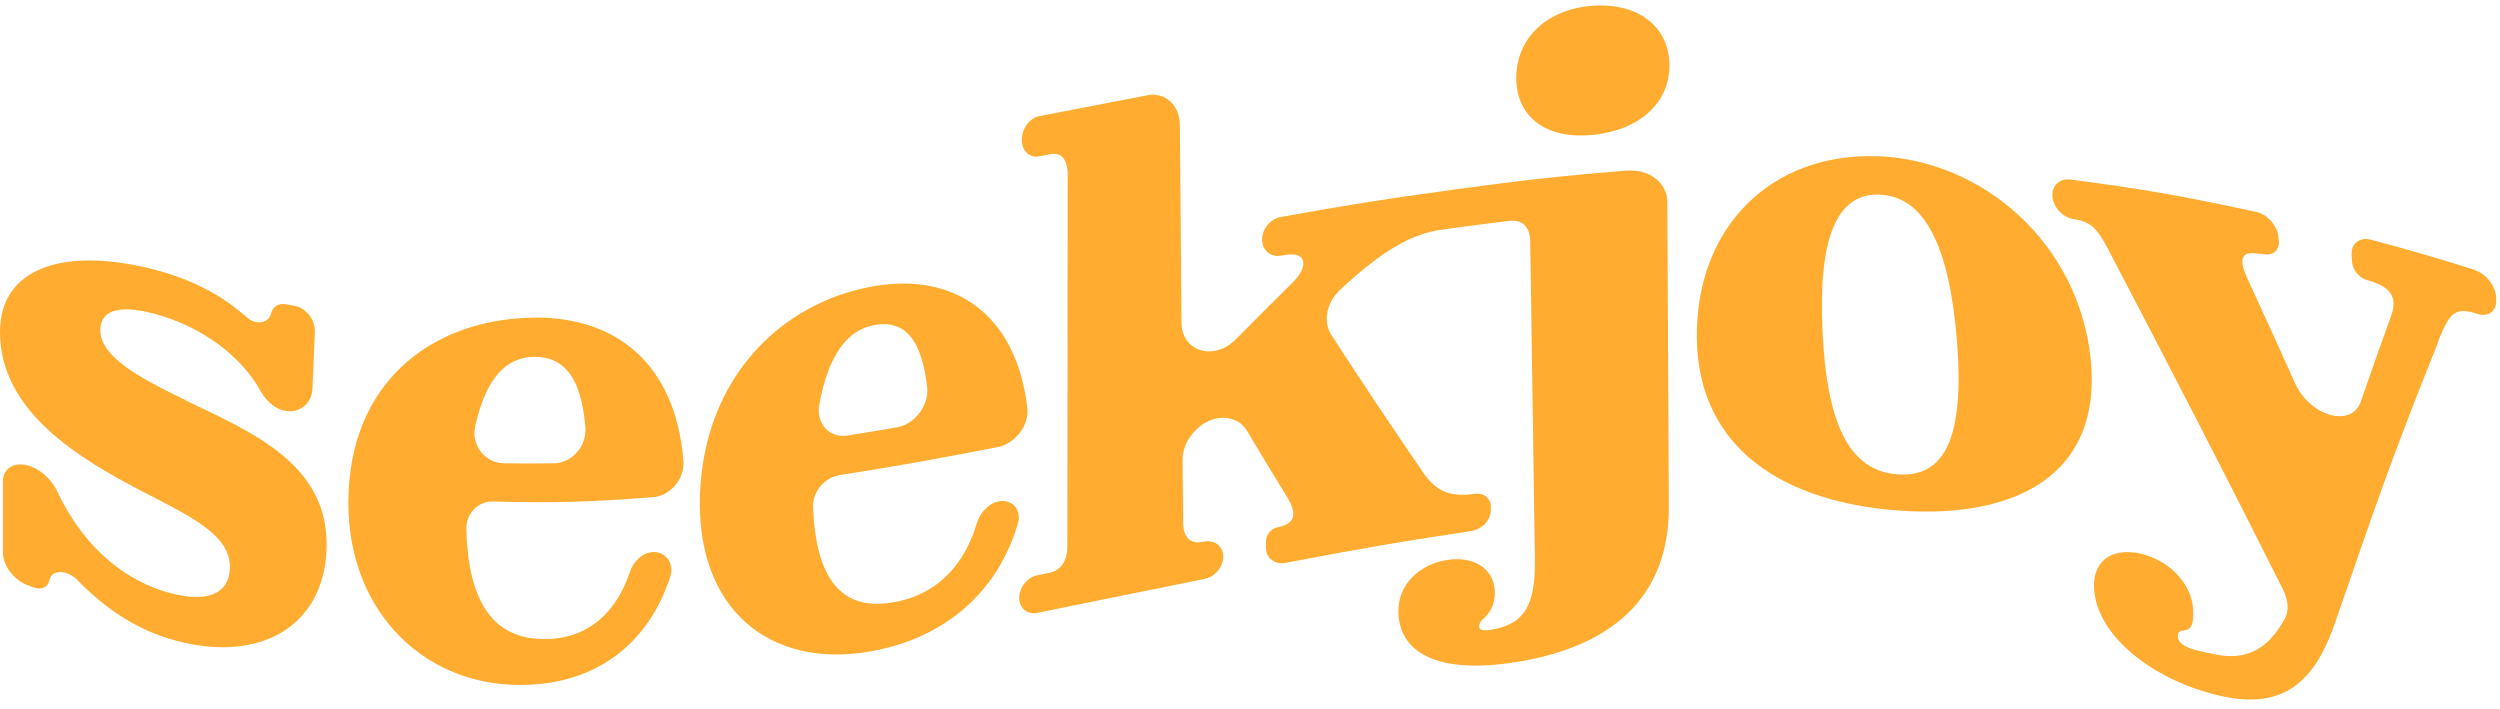 <svg width="215" height="61" viewBox="0 0 215 61" fill="none" xmlns="http://www.w3.org/2000/svg">
<path fill-rule="evenodd" clip-rule="evenodd" d="M136.8 0.509C132.89 0.859 130.35 3.399 130.4 6.799C130.45 10.139 133.04 11.969 136.92 11.609C140.87 11.239 143.59 8.939 143.57 5.609C143.55 2.219 140.78 0.159 136.8 0.509Z" fill="#FFAC30"/>
<path fill-rule="evenodd" clip-rule="evenodd" d="M139.98 14.659C133.91 15.159 131 15.499 125.38 16.259C125.09 16.299 124.95 16.319 124.66 16.359C118.64 17.179 115.76 17.659 110.15 18.659C109.25 18.819 108.53 19.699 108.54 20.619C108.55 21.539 109.29 22.149 110.19 21.989C110.35 21.959 110.44 21.949 110.6 21.919C112.24 21.629 112.67 22.799 111.16 24.299C109.19 26.249 108.22 27.229 106.28 29.179C104.41 31.069 101.63 30.239 101.61 27.769C101.55 21.079 101.52 17.699 101.47 10.739C101.46 9.049 100.2 7.899 98.68 8.189C94.89 8.919 93.04 9.289 89.37 9.989C88.55 10.149 87.88 11.059 87.87 12.009C87.87 12.969 88.53 13.609 89.36 13.449C89.75 13.379 89.94 13.339 90.32 13.259C91.23 13.079 91.83 13.649 91.82 15.049C91.82 25.699 91.8 36.339 91.79 46.989C91.79 48.319 91.17 49.079 90.22 49.269C89.82 49.349 89.62 49.389 89.22 49.469C88.36 49.639 87.66 50.509 87.65 51.399C87.65 52.299 88.34 52.879 89.2 52.709C94.86 51.569 97.72 50.959 103.59 49.789C104.49 49.609 105.21 48.749 105.2 47.859C105.19 46.969 104.45 46.399 103.56 46.579L103.44 46.599C102.46 46.799 101.76 46.299 101.75 44.979C101.73 42.809 101.72 41.729 101.7 39.549C101.7 38.679 102.07 37.769 102.74 37.089L102.85 36.979C104.25 35.549 106.37 35.589 107.24 37.049C108.64 39.399 109.35 40.559 110.77 42.879C111.56 44.219 111.33 45.069 109.92 45.329C109.33 45.439 108.87 45.989 108.87 46.559V47.129C108.89 48.009 109.64 48.589 110.55 48.409C116.75 47.229 119.92 46.659 126.48 45.679C127.45 45.539 128.23 44.719 128.21 43.849V43.509C128.19 42.819 127.56 42.359 126.8 42.469C124.73 42.769 123.61 42.269 122.53 40.839C119.27 36.069 117.66 33.679 114.5 28.809C113.8 27.729 114.04 26.179 115.08 25.099L115.24 24.929C119.02 21.419 121.47 20.109 123.96 19.759C124.25 19.719 124.39 19.699 124.68 19.659C124.97 19.619 125.11 19.599 125.4 19.559C127.13 19.329 128 19.209 129.77 18.999C130.86 18.869 131.58 19.429 131.6 20.779C131.76 31.969 131.84 37.329 132 48.069C132.06 52.049 131.12 53.729 128.11 54.179C127.92 54.209 127.74 54.219 127.57 54.199C127.08 54.169 127.12 53.669 127.47 53.309C127.5 53.279 127.54 53.239 127.58 53.209C128.23 52.659 128.57 51.839 128.56 50.969C128.52 48.779 126.61 47.809 124.44 48.159C122.08 48.529 120.21 50.269 120.26 52.639C120.31 55.629 122.86 58.049 130.05 56.989C138.43 55.759 143.56 51.489 143.52 43.579C143.47 33.299 143.44 28.139 143.39 17.349C143.39 15.729 141.83 14.519 139.95 14.679L139.98 14.659Z" fill="#FFAC30"/>
<path fill-rule="evenodd" clip-rule="evenodd" d="M15.93 34.399C12.01 32.499 8.58 30.669 8.63 28.349C8.66 26.719 10.15 26.179 13.19 26.959C17.38 28.049 20.78 30.679 22.39 33.599C22.87 34.459 23.64 35.189 24.55 35.339C25.78 35.549 26.81 34.689 26.87 33.449C26.96 31.509 27 30.529 27.08 28.579C27.13 27.469 26.29 26.439 25.2 26.269C24.92 26.229 24.79 26.199 24.51 26.159C23.95 26.069 23.45 26.389 23.32 26.929C23.12 27.799 22.02 27.989 21.27 27.329C19.05 25.349 16.46 23.999 13.16 23.159C5.68 21.249 0 22.909 0 28.559C0 35.399 6.82 39.449 12.33 42.309C16.43 44.439 19.88 46.019 19.77 48.889C19.68 51.169 17.68 51.809 14.66 51.009C10.06 49.779 6.81 46.289 4.94 42.289C4.49 41.329 3.64 40.479 2.66 40.119C1.34 39.629 0.25 40.189 0.25 41.409C0.25 43.859 0.25 45.079 0.25 47.539C0.25 48.609 1.17 49.859 2.31 50.299C2.53 50.389 2.64 50.429 2.86 50.509C3.54 50.769 4.13 50.509 4.24 49.919C4.43 48.939 5.78 48.979 6.67 49.899C9.23 52.529 11.97 54.259 15.18 55.109C22.32 57.009 27.78 53.909 28.08 47.339C28.42 39.929 21.68 37.199 15.92 34.409L15.93 34.399Z" fill="#FFAC30"/>
<path fill-rule="evenodd" clip-rule="evenodd" d="M46.08 27.319C37.72 27.329 30.44 32.319 29.98 42.259C29.52 52.139 36.14 58.899 44.7 58.909C51.44 58.909 55.83 55.179 57.64 49.599C58.02 48.419 57.21 47.399 56.1 47.479C55.24 47.549 54.48 48.269 54.17 49.189C53.01 52.639 50.69 54.729 47.4 54.949C47.18 54.949 47.07 54.949 46.85 54.949C42.48 55.009 40.24 51.809 40.11 45.479C40.08 44.149 41.13 43.099 42.38 43.129C47.96 43.269 50.69 43.169 56.15 42.759C57.63 42.649 58.91 41.209 58.77 39.599C58.08 31.209 52.92 27.299 46.08 27.309V27.319ZM47.64 39.839C45.91 39.869 45.04 39.869 43.3 39.839C41.73 39.809 40.5 38.319 40.87 36.649C41.77 32.589 43.5 30.689 45.97 30.689C48.6 30.689 49.99 32.579 50.34 36.739C50.48 38.389 49.17 39.819 47.64 39.849V39.839Z" fill="#FFAC30"/>
<path fill-rule="evenodd" clip-rule="evenodd" d="M72.07 40.879C77.51 40.029 80.23 39.519 85.77 38.459C87.28 38.169 88.54 36.609 88.35 35.039C87.35 26.829 81.93 23.489 75.29 24.589C67.18 25.929 60.57 32.499 60.2 42.489C59.83 52.409 66.21 57.499 74.75 56.039C81.47 54.889 85.87 50.719 87.54 45.019C87.89 43.809 87.02 42.899 85.89 43.119C85.01 43.289 84.27 44.099 83.99 45.049C82.93 48.599 80.63 50.959 77.34 51.699C77.12 51.739 77.01 51.759 76.79 51.799C72.43 52.569 70.18 49.879 69.92 43.639C69.87 42.339 70.86 41.099 72.07 40.909V40.879ZM70.47 34.729C71.25 30.539 72.86 28.339 75.27 27.939C77.83 27.519 79.26 29.199 79.73 33.269C79.92 34.879 78.65 36.489 77.14 36.749C75.43 37.039 74.58 37.189 72.88 37.459C71.35 37.699 70.14 36.449 70.46 34.729H70.47Z" fill="#FFAC30"/>
<path fill-rule="evenodd" clip-rule="evenodd" d="M161.45 13.439C152.37 13.119 145.81 19.499 145.93 29.099C146.05 38.649 153.49 43.229 163.44 43.919C173.39 44.609 180.82 40.809 179.8 30.899C178.78 20.929 170.53 13.759 161.45 13.429V13.439ZM163.23 40.799C159.21 40.529 157.14 36.819 156.74 28.589C156.35 20.529 157.92 16.589 161.65 16.739C165.45 16.889 167.62 21.039 168.29 29.219C168.97 37.569 167.3 41.069 163.22 40.799H163.23Z" fill="#FFAC30"/>
<path fill-rule="evenodd" clip-rule="evenodd" d="M212.85 23.219C209.26 22.089 207.47 21.569 203.91 20.619C202.91 20.349 202.17 20.959 202.24 21.959L202.28 22.539C202.33 23.219 202.9 23.909 203.57 24.089C205.54 24.629 206.26 25.499 205.62 27.209C204.55 30.179 204.03 31.629 203.04 34.509C202.24 36.849 198.64 35.799 197.36 32.929C195.77 29.379 194.96 27.609 193.33 24.069C192.41 22.149 192.84 21.559 194.28 21.829C194.34 21.839 194.38 21.829 194.43 21.829C194.49 21.829 194.55 21.829 194.66 21.849C195.46 22.029 196.05 21.529 195.98 20.719L195.95 20.399C195.86 19.409 194.99 18.429 194.01 18.219C187.52 16.819 184.32 16.259 178.05 15.439C177.1 15.319 176.42 15.989 176.51 16.929C176.6 17.869 177.44 18.729 178.39 18.859C179.86 19.069 180.41 19.689 181.48 21.779C186.51 31.389 191.48 40.999 196.34 50.699C196.79 51.629 196.87 52.549 196.5 53.189L196.47 53.249C195.39 55.169 194.13 56.219 192.39 56.399C191.44 56.499 190.63 56.309 189.73 56.119C188.82 55.919 187.76 55.689 187.41 55.119C187.27 54.889 187.26 54.609 187.35 54.439C187.49 54.189 187.81 54.259 188.08 54.159C188.62 53.969 188.62 53.219 188.61 52.649C188.61 52.319 188.61 51.189 187.66 49.909C186.4 48.199 184.5 47.699 184.07 47.609C181.6 47.069 179.83 48.259 180.11 50.879C180.46 54.229 183.95 57.509 188.73 59.199C189.3 59.399 189.81 59.549 190.36 59.699C195.72 61.109 198.81 59.329 200.77 53.689C203.95 44.519 205.51 39.789 209.54 29.779C209.63 29.529 209.67 29.399 209.76 29.149C210.67 26.949 211.11 26.349 213.08 26.999C213.96 27.289 214.67 26.789 214.67 25.879V25.679C214.67 24.659 213.85 23.559 212.85 23.249V23.219Z" fill="#FFAC30"/>
</svg>
